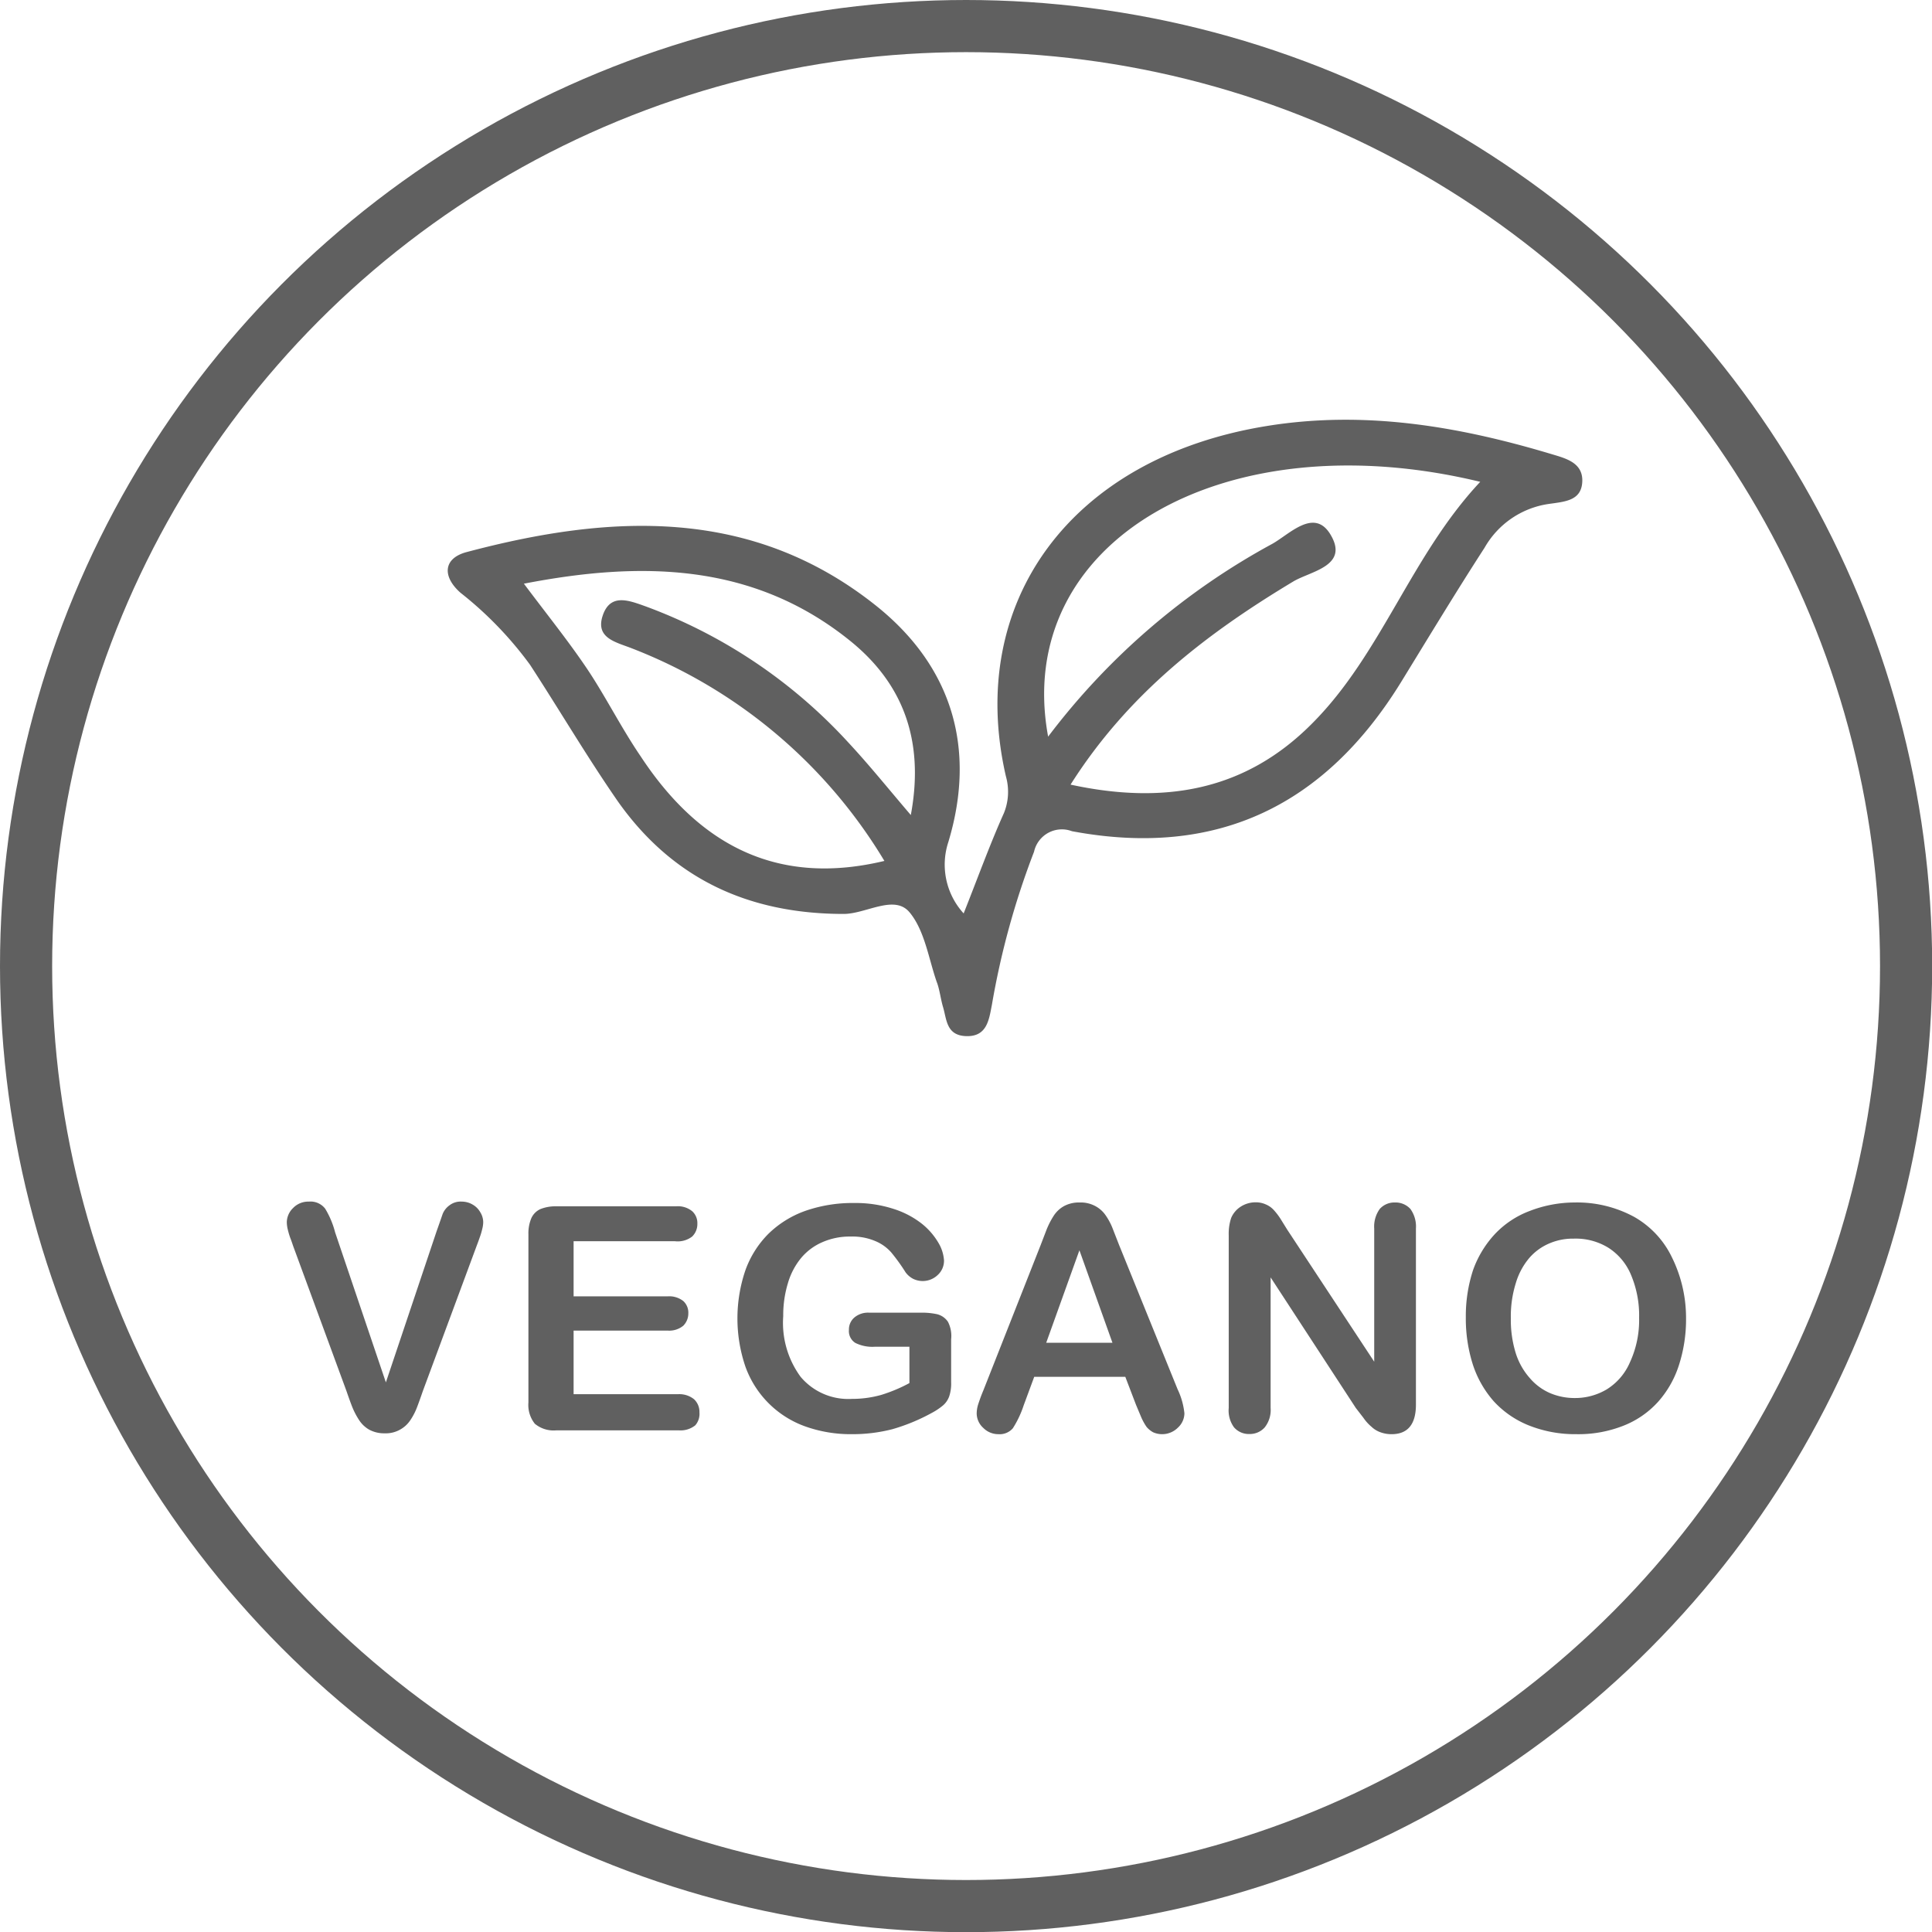 <svg xmlns="http://www.w3.org/2000/svg" viewBox="0 0 111.15 111.15"><defs><style>.cls-1{fill:none;stroke:#606060;stroke-miterlimit:10;stroke-width:3px;}.cls-2{fill:#606060;}</style></defs><g id="Capa_2" data-name="Capa 2"><g id="Capa_1-2" data-name="Capa 1"><circle class="cls-1" cx="55.58" cy="55.58" r="54.08"/><path class="cls-2" d="M55.44,52.55c.83-2.09,1.52-4,2.32-5.78a3.26,3.26,0,0,0,.11-2.11c-2.3-10,3.71-18.32,15-20.15,5.59-.91,11,0,16.34,1.6.82.25,1.87.48,1.82,1.6S90,28.86,89.05,29a5.08,5.08,0,0,0-3.64,2.51c-1.65,2.55-3.22,5.15-4.81,7.74C76.22,46.35,70,49.38,61.67,47.82A1.64,1.64,0,0,0,59.49,49a46.07,46.07,0,0,0-2.42,8.78c-.17.88-.28,1.86-1.47,1.83s-1.13-1-1.36-1.72c-.13-.46-.19-1-.35-1.4-.47-1.35-.69-2.95-1.56-4s-2.49.08-3.78.09c-5.46,0-9.84-2-13-6.47-1.78-2.57-3.36-5.26-5.06-7.87a21.15,21.15,0,0,0-4-4.14c-1.06-.94-1-2,.4-2.35,8.26-2.19,16.39-2.6,23.54,3.12,4.35,3.49,5.75,8.2,4.13,13.57A4.16,4.16,0,0,0,55.44,52.55Zm6.15-7.41c5.41,1.17,10.06.35,13.89-3.51,4-4,5.7-9.67,9.68-13.91-14.85-3.59-26.92,3.5-24.86,14.66a40.16,40.16,0,0,1,12.91-11.1c1-.57,2.39-2.06,3.32-.55,1.12,1.83-1.11,2.12-2.12,2.72C69.43,36.44,64.91,39.9,61.59,45.14ZM50.88,49.53A29.28,29.28,0,0,0,36.3,37.28c-.91-.35-2.06-.59-1.62-1.88s1.52-.85,2.45-.52A29.74,29.74,0,0,1,48.79,42.7C50,44,51.05,45.31,52.4,46.89c.81-4.35-.49-7.63-3.55-10.07-5.57-4.46-12-4.54-18.71-3.24,1.32,1.76,2.52,3.25,3.59,4.83s2,3.45,3.14,5.12C40.4,48.89,45,50.94,50.88,49.53Z"/><path class="cls-2" d="M19.28,70.9l2.92,8.63,2.92-8.7c.16-.45.27-.77.35-1a1.14,1.14,0,0,1,.38-.48,1.05,1.05,0,0,1,.72-.22,1.23,1.23,0,0,1,.62.17,1.16,1.16,0,0,1,.44.44,1.1,1.1,0,0,1,.17.56,1.64,1.64,0,0,1-.06.42,3.66,3.66,0,0,1-.13.44c-.05.14-.1.29-.16.44l-3.12,8.42c-.11.32-.22.63-.33.92a3.61,3.61,0,0,1-.39.76,1.68,1.68,0,0,1-.58.54,1.66,1.66,0,0,1-.89.22,1.81,1.81,0,0,1-.9-.21,1.7,1.7,0,0,1-.58-.55,4.27,4.27,0,0,1-.4-.77c-.11-.28-.22-.59-.33-.91l-3.07-8.35c-.05-.15-.1-.3-.16-.45a4.41,4.41,0,0,1-.14-.47,1.91,1.91,0,0,1-.06-.43,1.16,1.16,0,0,1,.36-.82,1.21,1.21,0,0,1,.91-.37,1.06,1.06,0,0,1,.94.41A5.06,5.06,0,0,1,19.28,70.9Z"/><path class="cls-2" d="M38.84,71.41H33v3.17h5.41a1.31,1.31,0,0,1,.9.27.9.9,0,0,1,.29.7,1,1,0,0,1-.29.72,1.27,1.27,0,0,1-.9.28H33v3.66H39a1.35,1.35,0,0,1,.93.29,1,1,0,0,1,.31.76A1,1,0,0,1,40,82a1.35,1.35,0,0,1-.93.29H32a1.69,1.69,0,0,1-1.23-.38,1.73,1.73,0,0,1-.37-1.22V71a2.22,2.22,0,0,1,.17-.92,1.05,1.05,0,0,1,.52-.52A2.36,2.36,0,0,1,32,69.4h6.89a1.31,1.31,0,0,1,.93.28.92.92,0,0,1,.3.72,1,1,0,0,1-.3.74A1.36,1.36,0,0,1,38.84,71.41Z"/><path class="cls-2" d="M54.72,77.05v2.47a2.34,2.34,0,0,1-.1.78,1.23,1.23,0,0,1-.35.54,3.71,3.71,0,0,1-.67.45,11,11,0,0,1-2.25.93,9.17,9.17,0,0,1-2.35.29,7.78,7.78,0,0,1-2.71-.46,5.69,5.69,0,0,1-3.41-3.44,8.6,8.6,0,0,1,0-5.52A5.69,5.69,0,0,1,44.19,71a5.84,5.84,0,0,1,2.12-1.33,8.27,8.27,0,0,1,2.83-.46,7.08,7.08,0,0,1,2.3.35,5.11,5.11,0,0,1,1.63.87A4,4,0,0,1,54,71.52a2.25,2.25,0,0,1,.31,1,1.11,1.11,0,0,1-.36.83,1.25,1.25,0,0,1-1.42.22,1.27,1.27,0,0,1-.43-.37,11,11,0,0,0-.82-1.14,2.49,2.49,0,0,0-.9-.65,3.38,3.38,0,0,0-1.45-.27,3.92,3.92,0,0,0-1.61.32,3.29,3.29,0,0,0-1.22.9,4.06,4.06,0,0,0-.77,1.46,6.32,6.32,0,0,0-.27,1.9,5.25,5.25,0,0,0,1,3.49A3.58,3.58,0,0,0,49,80.48a6.18,6.18,0,0,0,1.7-.23,8.89,8.89,0,0,0,1.62-.68V77.48h-2a2.2,2.2,0,0,1-1.11-.22.8.8,0,0,1-.37-.75.9.9,0,0,1,.31-.71,1.21,1.21,0,0,1,.85-.28h3a4,4,0,0,1,.92.09,1.06,1.06,0,0,1,.62.44A1.78,1.78,0,0,1,54.72,77.05Z"/><path class="cls-2" d="M65.36,80.83l-.62-1.62H59.5l-.61,1.65a5.77,5.77,0,0,1-.62,1.31,1,1,0,0,1-.83.34,1.22,1.22,0,0,1-.87-.36,1.14,1.14,0,0,1-.38-.82,1.81,1.81,0,0,1,.09-.55c.06-.18.15-.45.29-.78l3.3-8.37.33-.86a4.65,4.65,0,0,1,.43-.84,1.68,1.68,0,0,1,.58-.54,1.81,1.81,0,0,1,.9-.21,1.78,1.78,0,0,1,.91.21,1.68,1.68,0,0,1,.59.53,3.64,3.64,0,0,1,.38.7l.39,1,3.37,8.31a4.19,4.19,0,0,1,.39,1.38,1.13,1.13,0,0,1-.37.82,1.28,1.28,0,0,1-1.43.27,1.35,1.35,0,0,1-.37-.3,3.18,3.18,0,0,1-.32-.58Zm-5.17-3.58H64L62.1,71.93Z"/><path class="cls-2" d="M74.06,70.75l5,7.59V70.68a1.73,1.73,0,0,1,.32-1.13,1.13,1.13,0,0,1,.87-.37,1.16,1.16,0,0,1,.89.37,1.73,1.73,0,0,1,.32,1.13V80.81c0,1.13-.47,1.7-1.4,1.7a1.83,1.83,0,0,1-.64-.11,1.44,1.44,0,0,1-.52-.32,2.53,2.53,0,0,1-.46-.51L78,81l-4.9-7.51V81a1.61,1.61,0,0,1-.34,1.12,1.14,1.14,0,0,1-.88.38,1.12,1.12,0,0,1-.89-.39A1.64,1.64,0,0,1,70.69,81V71.07a2.89,2.89,0,0,1,.14-1,1.44,1.44,0,0,1,.55-.65,1.58,1.58,0,0,1,.84-.25,1.4,1.4,0,0,1,.6.12,1.32,1.32,0,0,1,.44.3,3.8,3.8,0,0,1,.39.5Z"/><path class="cls-2" d="M90.59,69.18A6.89,6.89,0,0,1,94,70a5.31,5.31,0,0,1,2.18,2.32A7.87,7.87,0,0,1,97,75.83a8.56,8.56,0,0,1-.41,2.71,5.84,5.84,0,0,1-1.21,2.12,5.29,5.29,0,0,1-2,1.37,7.05,7.05,0,0,1-2.69.48A7.19,7.19,0,0,1,87.94,82a5.51,5.51,0,0,1-2-1.38,6,6,0,0,1-1.21-2.13,8.73,8.73,0,0,1-.4-2.7,8.5,8.5,0,0,1,.42-2.73A6,6,0,0,1,86,71a5.33,5.33,0,0,1,2-1.33A7.21,7.21,0,0,1,90.59,69.18Zm3.71,6.63a6,6,0,0,0-.46-2.45,3.39,3.39,0,0,0-1.3-1.57,3.57,3.57,0,0,0-2-.53,3.43,3.43,0,0,0-1.44.29,3.14,3.14,0,0,0-1.15.86,4,4,0,0,0-.75,1.43,6.38,6.38,0,0,0-.28,2,6.44,6.44,0,0,0,.28,2A3.93,3.93,0,0,0,88,79.27a3.23,3.23,0,0,0,1.16.87,3.6,3.6,0,0,0,1.44.29,3.55,3.55,0,0,0,1.84-.5,3.42,3.42,0,0,0,1.33-1.55A5.8,5.8,0,0,0,94.3,75.81Z"/></g></g></svg>